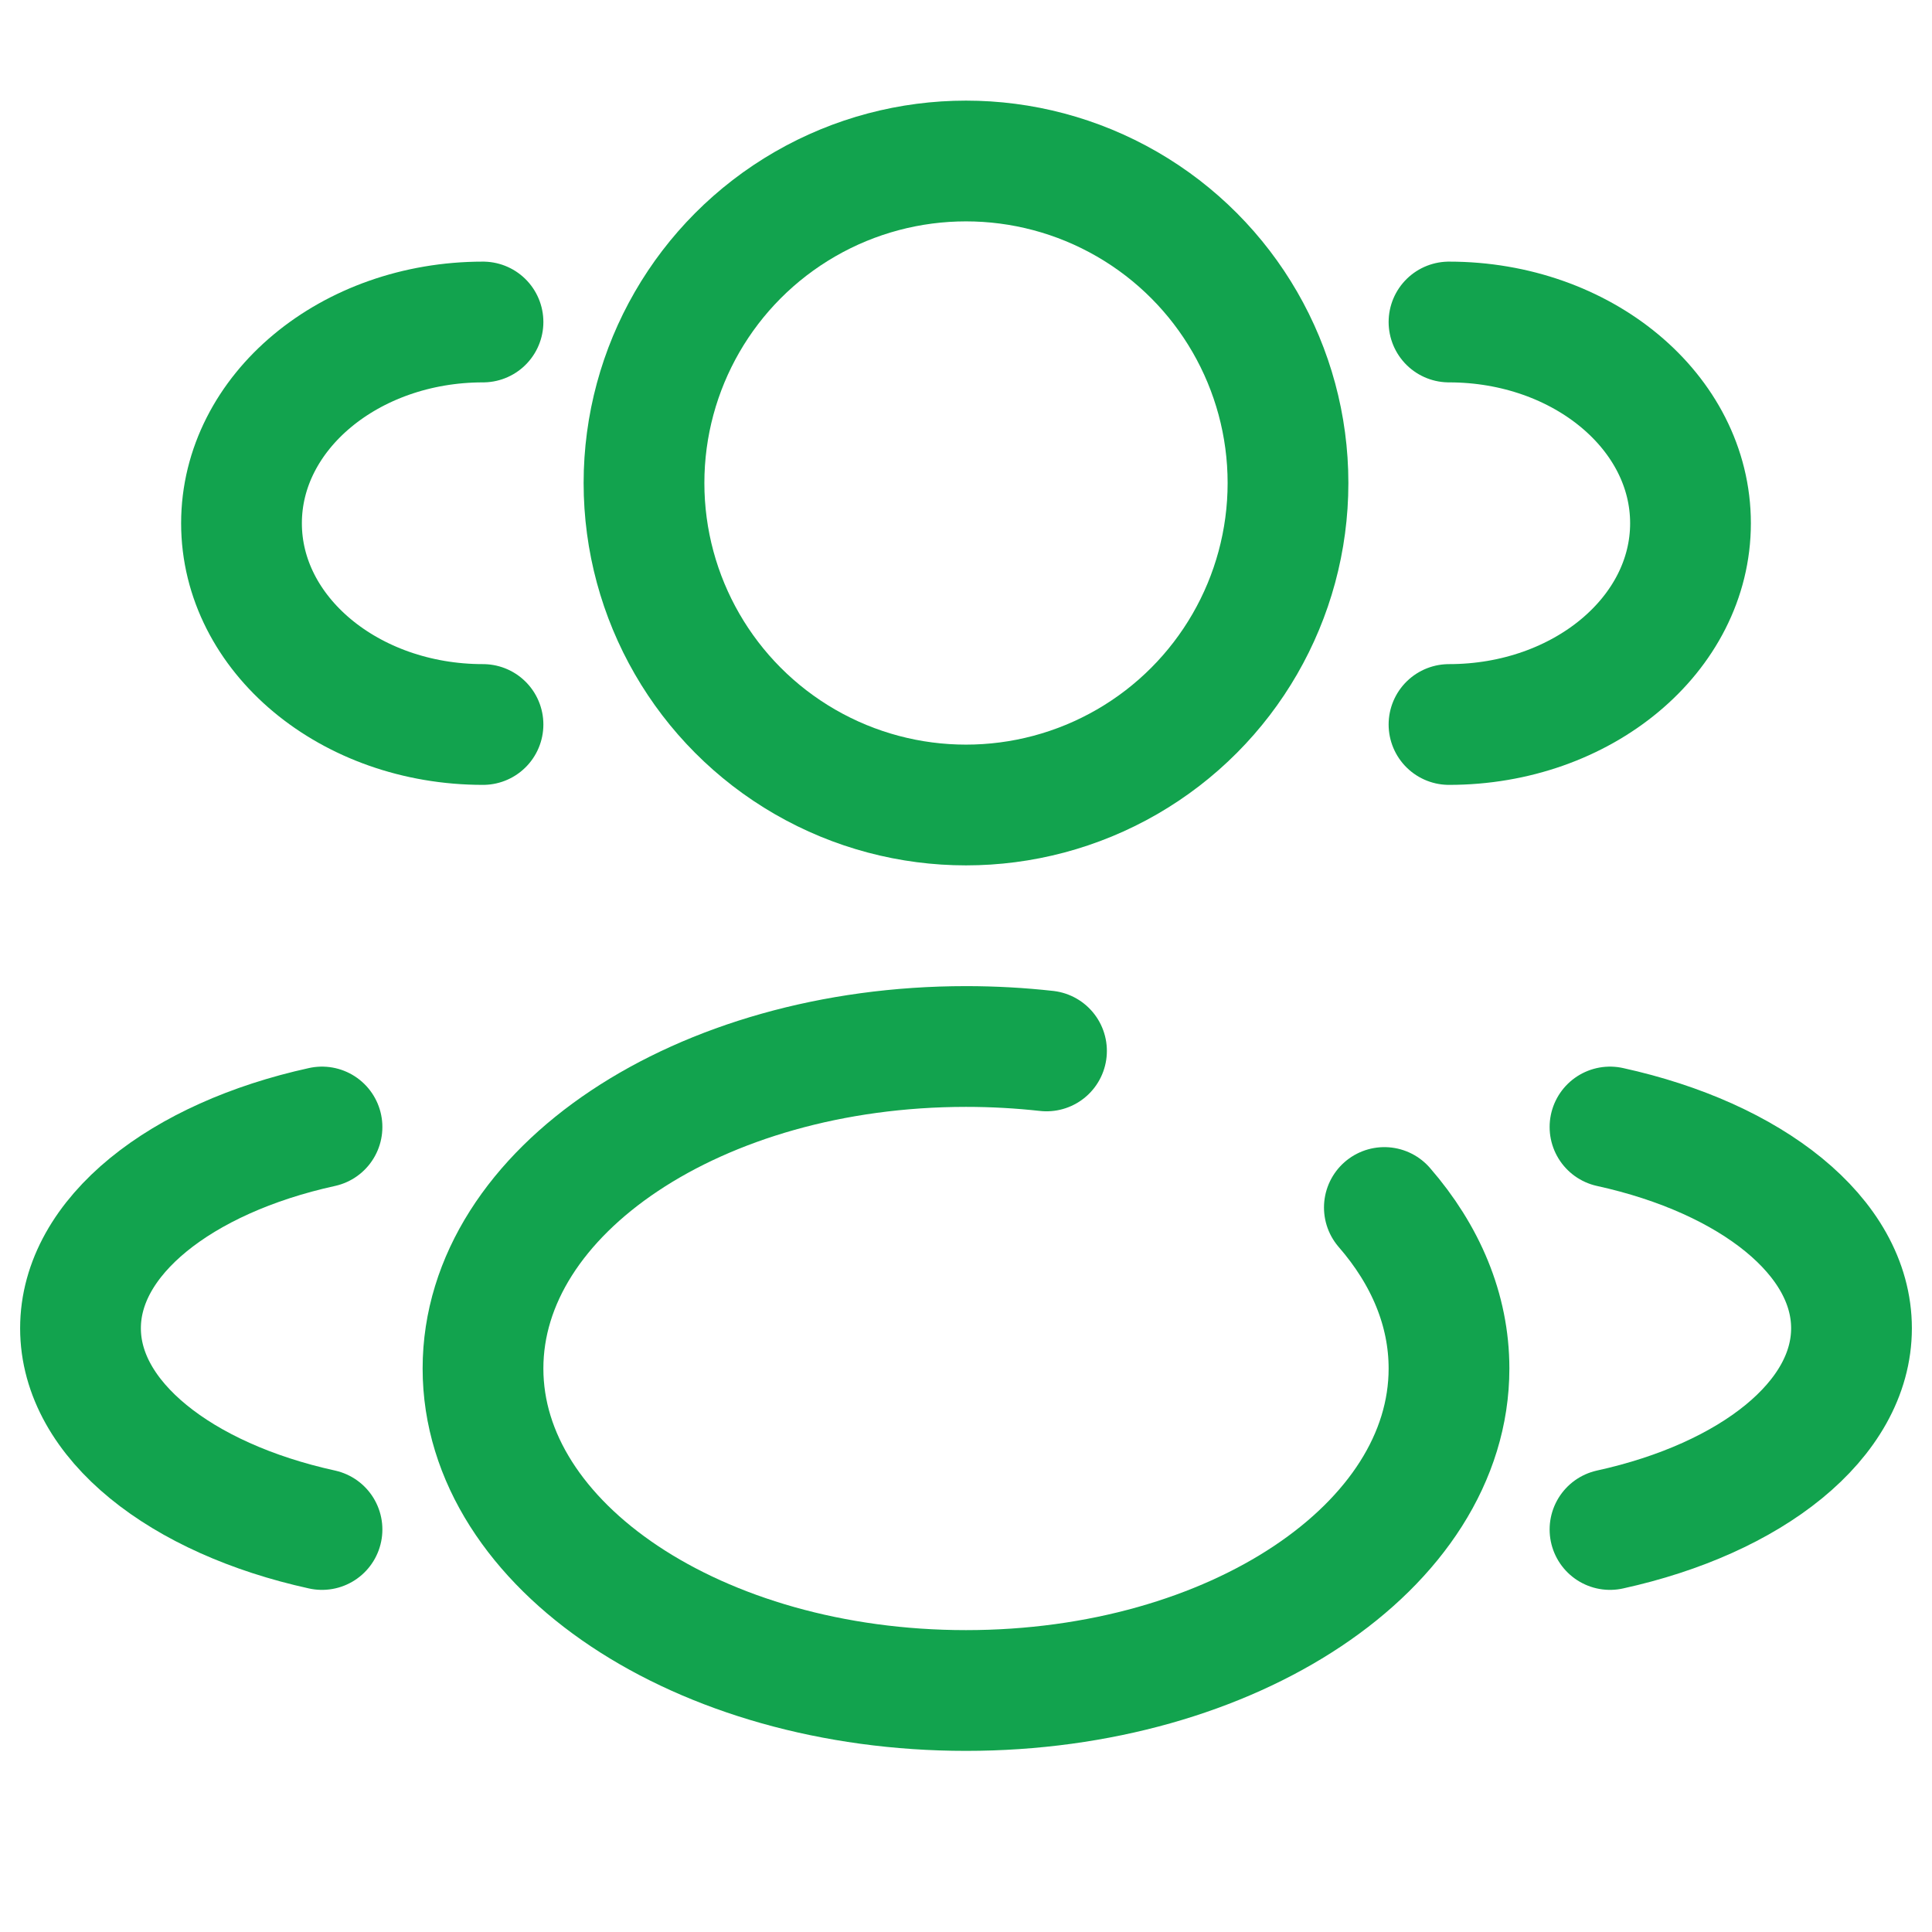<?xml version="1.0" encoding="UTF-8"?> <svg xmlns="http://www.w3.org/2000/svg" width="800px" height="800px" viewBox="0 0 24 24" fill="none"><g id="SVGRepo_bgCarrier" stroke-width="0"></g><g id="SVGRepo_tracerCarrier" stroke-linecap="round" stroke-linejoin="round"></g><g id="SVGRepo_iconCarrier"><circle cx="12" cy="6" r="4" stroke="#12A34E" stroke-width="1.5"></circle><path d="M18 9C19.657 9 21 7.881 21 6.5C21 5.119 19.657 4 18 4" stroke="#12A34E" stroke-width="1.5" stroke-linecap="round"></path><path d="M6 9C4.343 9 3 7.881 3 6.5C3 5.119 4.343 4 6 4" stroke="#12A34E" stroke-width="1.5" stroke-linecap="round"></path><path d="M17.197 15C17.708 15.588 18 16.271 18 17C18 19.209 15.314 21 12 21C8.686 21 6 19.209 6 17C6 14.791 8.686 13 12 13C12.341 13 12.675 13.019 13 13.055" stroke="#12A34E" stroke-width="1.5" stroke-linecap="round"></path><path d="M20 19C21.754 18.615 23 17.641 23 16.5C23 15.359 21.754 14.385 20 14" stroke="#12A34E" stroke-width="1.5" stroke-linecap="round"></path><path d="M4 19C2.246 18.615 1 17.641 1 16.5C1 15.359 2.246 14.385 4 14" stroke="#12A34E" stroke-width="1.5" stroke-linecap="round"></path></g></svg> 